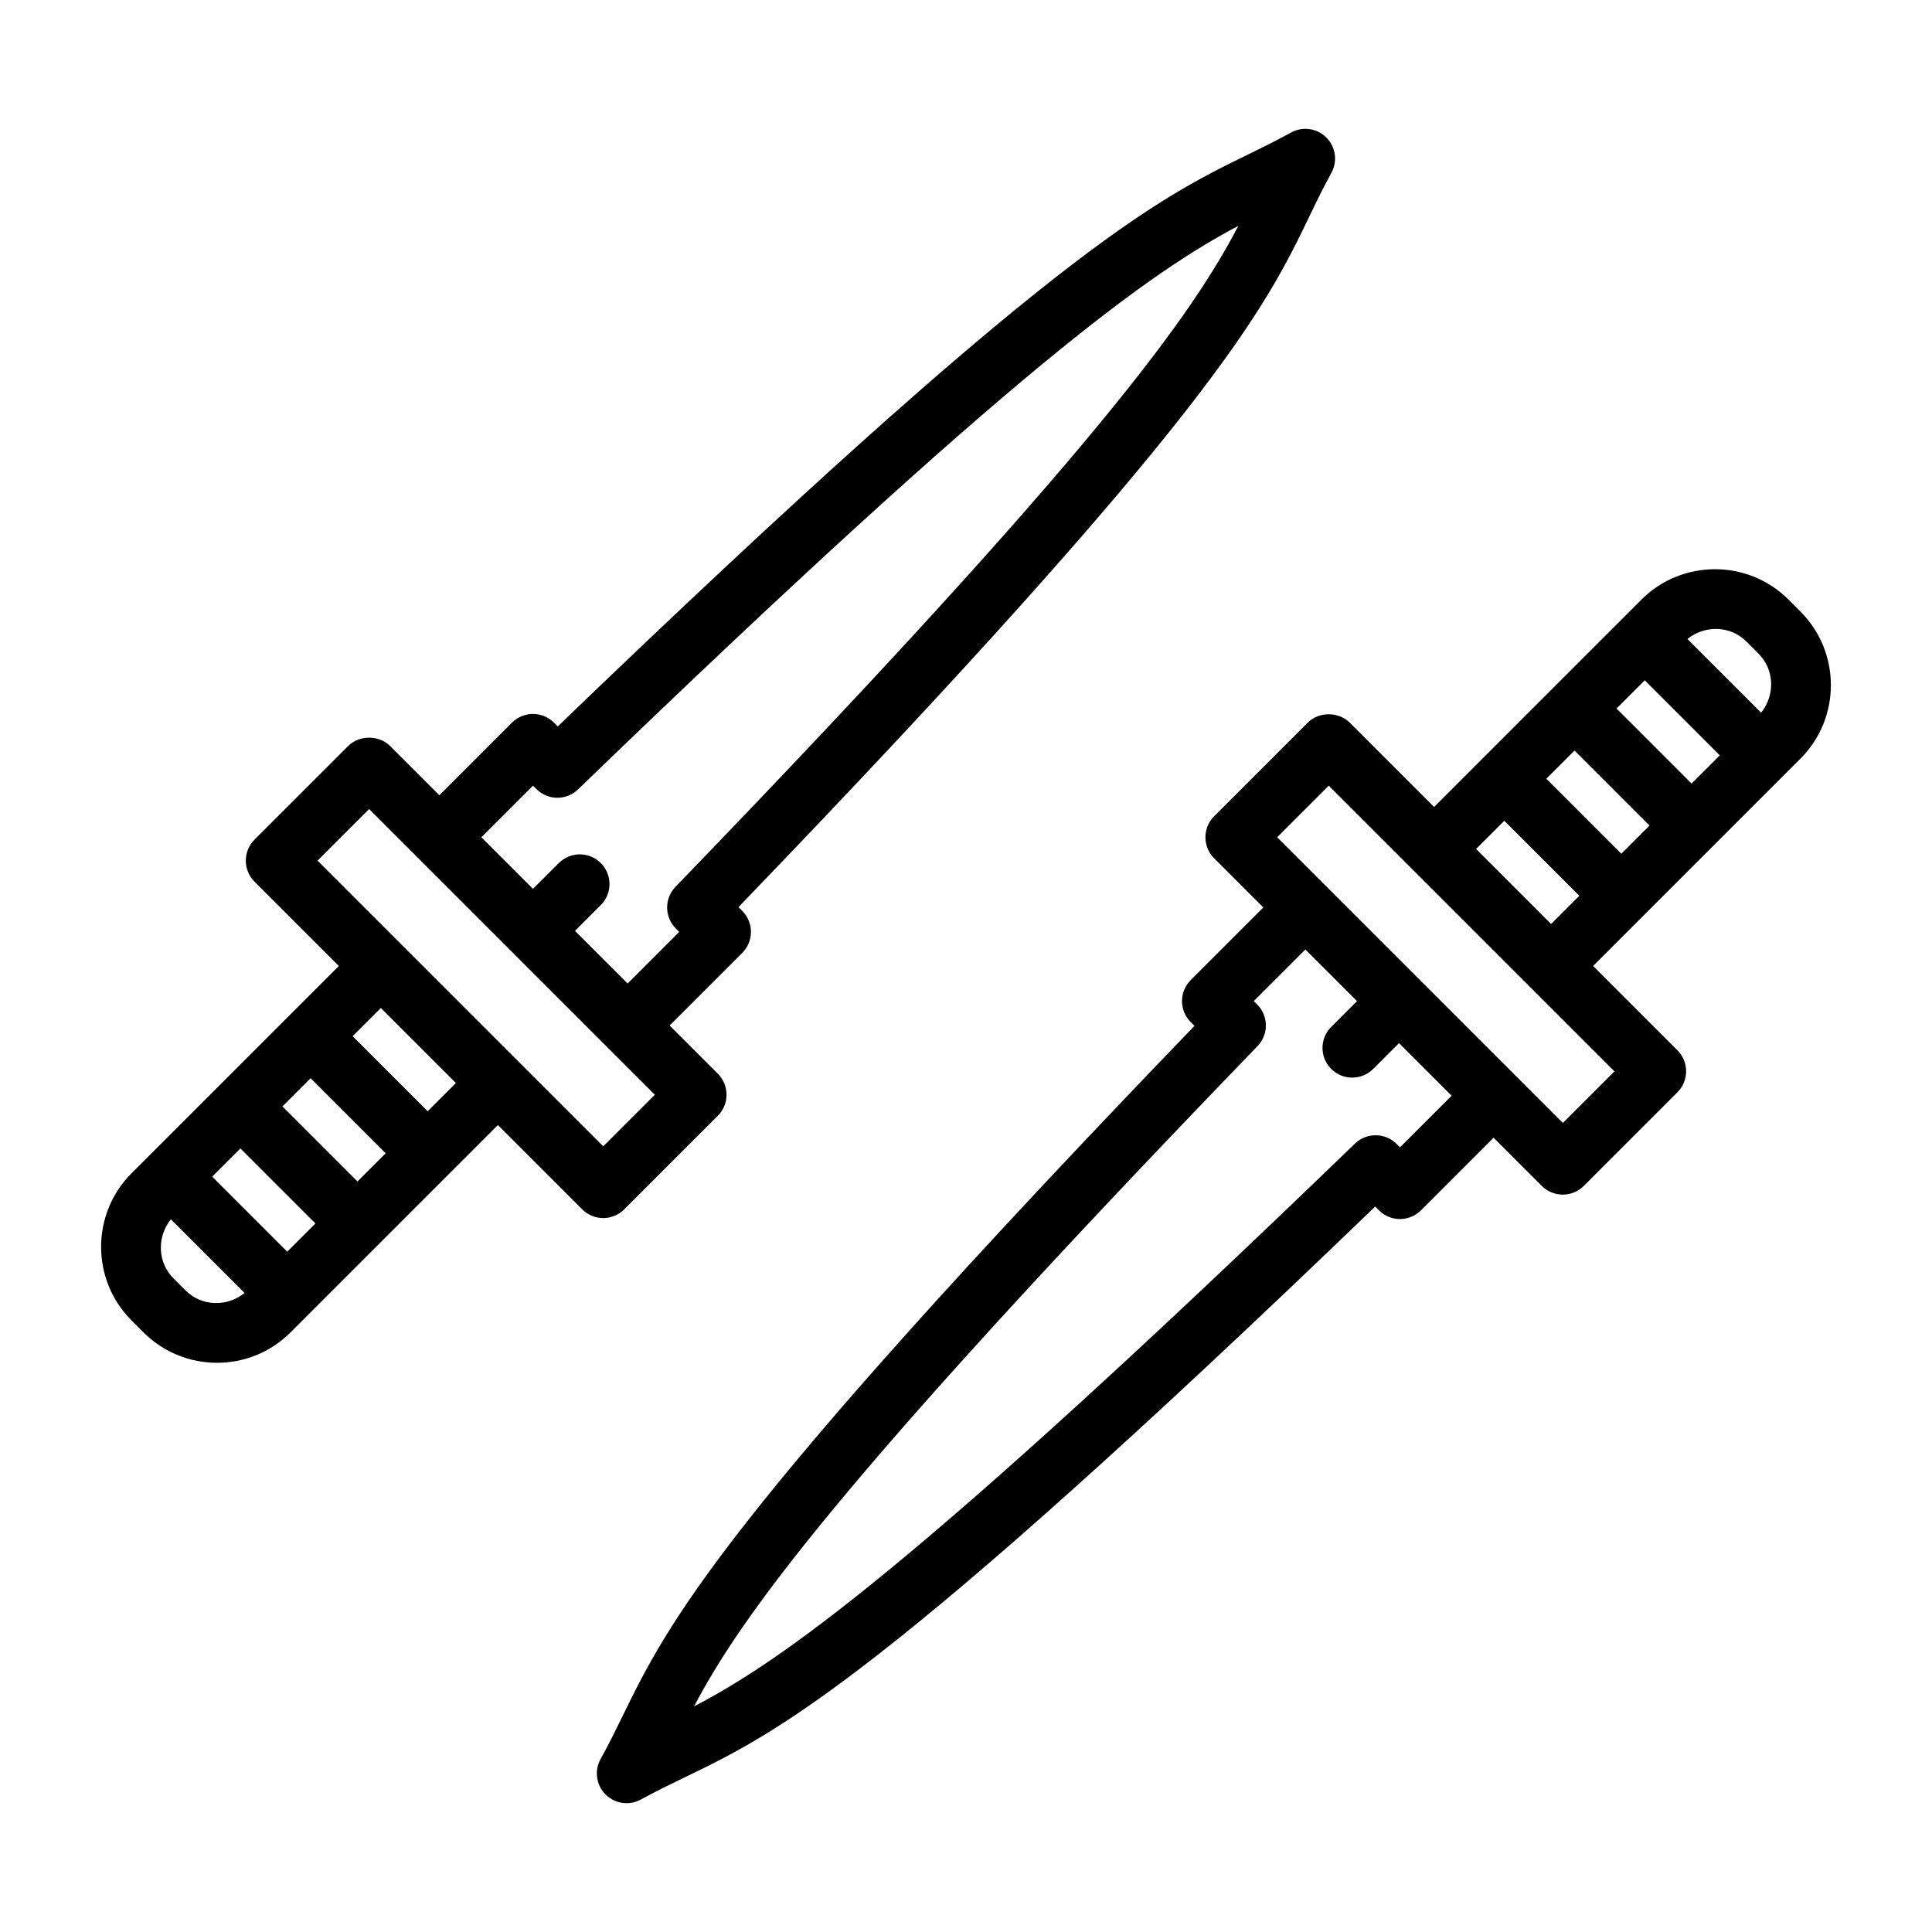 <?xml version="1.0" encoding="UTF-8"?>
<!-- Uploaded to: ICON Repo, www.iconrepo.com, Generator: ICON Repo Mixer Tools -->
<svg fill="#000000" width="800px" height="800px" version="1.1" viewBox="144 144 512 512" xmlns="http://www.w3.org/2000/svg">
 <g>
  <path d="m303.86 466.8c2.086 0 4.09-0.832 5.566-2.305l24.809-24.812c3.074-3.074 3.074-8.055 0-11.133l-12.777-12.777 19.246-19.246c1.477-1.477 2.305-3.481 2.305-5.566 0-2.09-0.832-4.094-2.305-5.57l-1-0.996c126.15-130.95 139.52-158.64 151.32-183.1 1.82-3.777 3.598-7.473 5.812-11.496 1.684-3.074 1.137-6.891-1.352-9.363-2.477-2.473-6.32-2.996-9.363-1.309-3.996 2.211-7.656 3.996-11.41 5.832-24.363 11.91-51.914 25.379-182.9 151.55l-1-1.004c-3.074-3.066-8.055-3.07-11.133 0.004l-19.242 19.246-13.047-13.047c-2.953-2.953-8.18-2.953-11.133 0l-24.809 24.812c-3.074 3.074-3.074 8.055 0 11.133l22.348 22.348-54.953 54.949c-10.734 10.742-10.734 28.223 0.004 38.965l3.184 3.184c5.371 5.371 12.422 8.055 19.48 8.055 7.055 0 14.109-2.688 19.484-8.055l54.953-54.953 22.348 22.348c1.473 1.473 3.473 2.305 5.562 2.305zm-46.523-28.309-19.883-19.883 7.477-7.477 19.883 19.883zm-18.605 18.609-19.883-19.883 7.477-7.477 19.883 19.883zm-18.613 18.609-19.883-19.883 7.477-7.477 19.883 19.883zm-26.957 10.258-3.18-3.184c-4.297-4.297-4.414-11.02-0.699-15.652l19.527 19.527c-4.633 3.719-11.352 3.602-15.648-0.691zm92.09-133.76 0.898 0.902c3.047 3.039 7.957 3.082 11.035 0.094 116.82-112.86 152.17-137.28 174.99-149.35-11.961 22.887-36.207 58.242-149.17 175.17-2.984 3.09-2.941 8.004 0.098 11.039l0.898 0.895-13.676 13.68-13.945-13.945 6.84-6.84c3.074-3.07 3.074-8.055 0-11.133-3.074-3.074-8.055-3.074-11.133 0l-6.84 6.84-13.676-13.676zm-43.422 6.199 75.707 75.707-13.676 13.68-75.707-75.707z"/>
  <path d="m621.15 306.09-3.184-3.195c-10.746-10.73-28.223-10.727-38.969 0.004l-54.953 54.953-22.348-22.348c-2.953-2.953-8.18-2.953-11.133 0l-24.809 24.812c-3.074 3.074-3.074 8.055 0 11.133l13.039 13.039-19.246 19.246c-3.074 3.074-3.074 8.055 0 11.133l1 1c-126.18 130.98-139.64 158.54-151.55 182.9-1.836 3.75-3.625 7.41-5.836 11.406-1.699 3.066-1.168 6.887 1.309 9.371 1.516 1.523 3.535 2.316 5.582 2.316 1.293 0 2.594-0.32 3.781-0.969 4.027-2.211 7.723-3.988 11.5-5.816 24.461-11.809 52.129-25.16 183.1-151.32l1 0.996c3.074 3.074 8.055 3.074 11.133 0l19.246-19.246 12.777 12.777c1.477 1.477 3.477 2.305 5.566 2.305s4.09-0.832 5.566-2.305l24.809-24.812c3.074-3.074 3.074-8.055 0-11.133l-22.34-22.34 13.035-13.035c0.004-0.004 0.008-0.004 0.012-0.008 0.004-0.004 0.004-0.008 0.008-0.012l37.195-37.195c0.004-0.004 0.008-0.004 0.012-0.008 0.004-0.004 0.004-0.008 0.008-0.012l4.684-4.684c10.738-10.738 10.746-28.211 0.004-38.957zm-14.32 7.934 3.176 3.184c0 0.004 0.008 0.008 0.008 0.008 4.297 4.297 4.414 11.016 0.699 15.648l-19.523-19.527c4.629-3.715 11.344-3.598 15.641 0.688zm-14.551 37.629-19.879-19.883 7.481-7.477 19.879 19.883zm-18.609 18.605-19.879-19.883 7.473-7.473 19.879 19.883zm-58.66 77.801-0.898-0.898c-3.035-3.039-7.949-3.082-11.031-0.098-116.93 112.96-152.29 137.2-175.17 149.16 12.07-22.82 36.48-58.164 149.34-174.99 2.992-3.09 2.945-8-0.094-11.035l-0.898-0.898 13.676-13.68 13.684 13.68-6.84 6.84c-3.074 3.07-3.074 8.055 0 11.133 1.539 1.539 3.551 2.305 5.566 2.305s4.027-0.77 5.566-2.305l6.84-6.84 13.945 13.945zm43.156-6.465-12.77-12.77c-0.004-0.004-0.004-0.008-0.008-0.012l-24.945-24.941-37.984-37.984 13.676-13.68 75.707 75.707zm-22.984-72.609 7.477-7.477 19.879 19.883-7.481 7.481z"/>
 </g>
</svg>